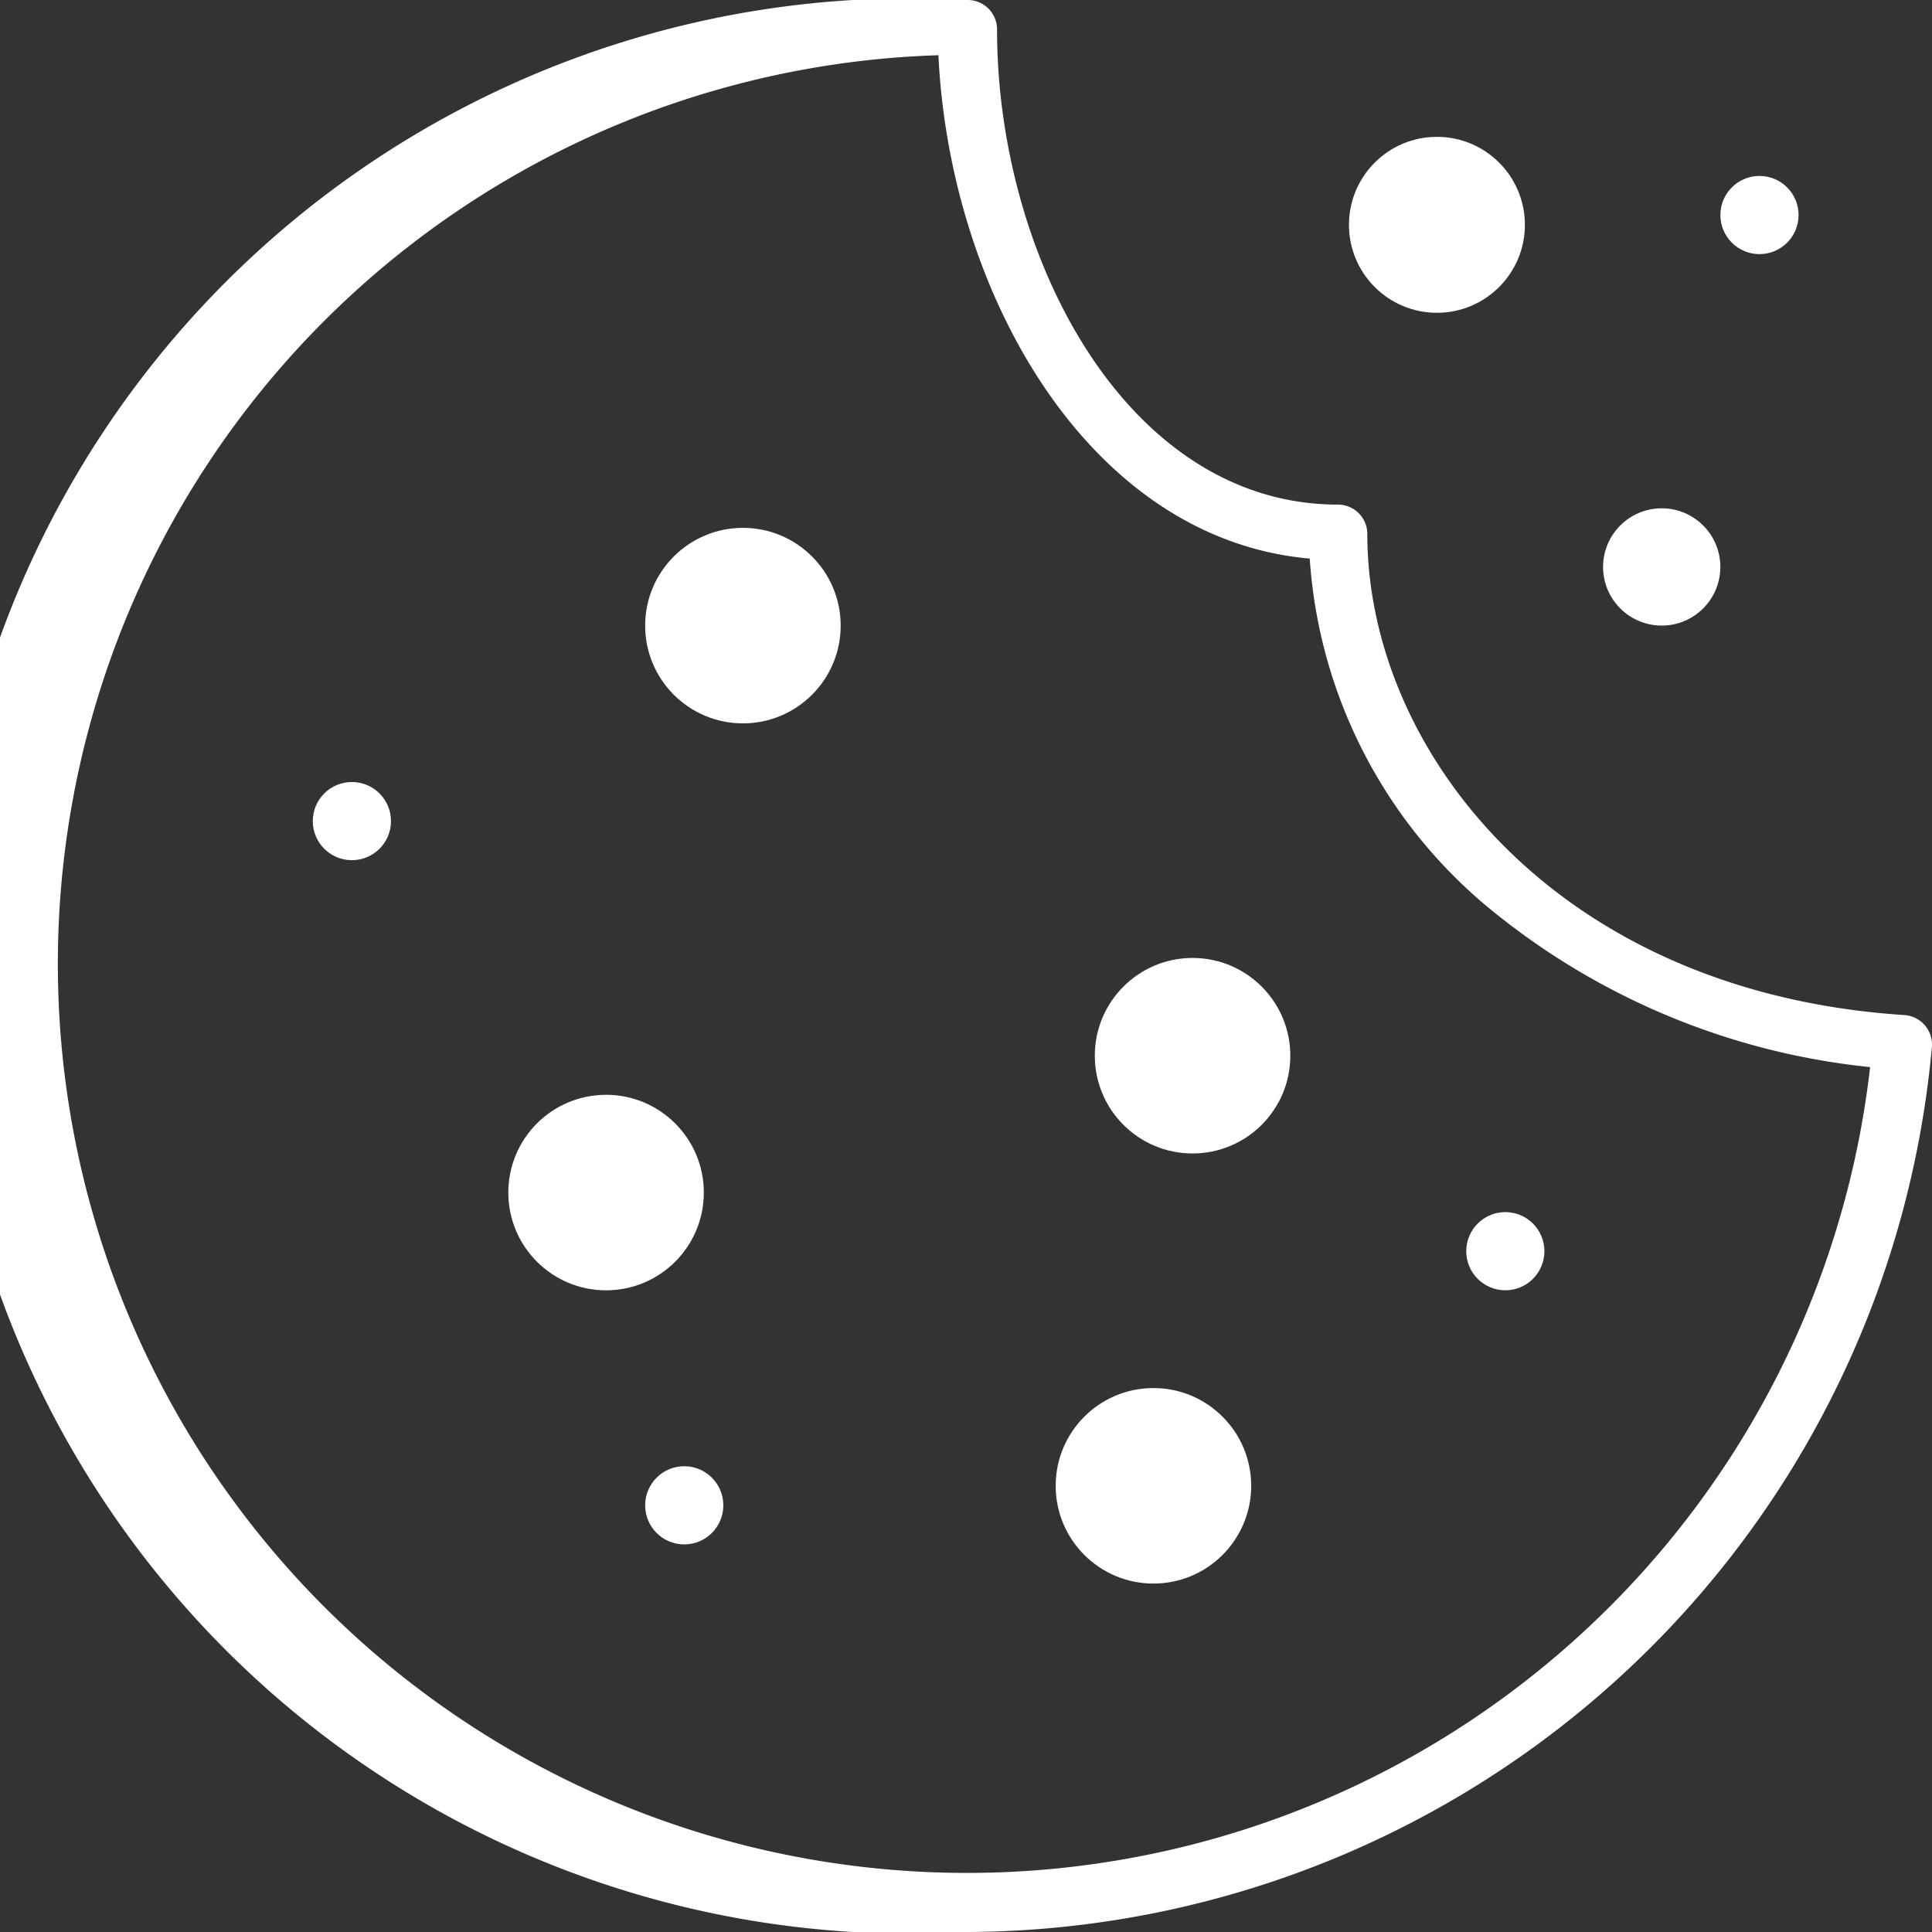 <svg xmlns="http://www.w3.org/2000/svg" width="20" height="20" viewBox="0 0 60 60" preserveAspectRatio="xMidYMid meet">
  <rect x="0" y="0" width="60" height="60" fill="#333333" stroke="none"/>
  <defs>
    <style>
      .cls-1 { fill: #fff; }
    </style>
  </defs>
  <g id="Layer_2" data-name="Layer 2" transform="translate(-235 -2)">
    <g id="Layer_1" data-name="Layer 1" transform="translate(235 2)">
      <path id="Path_894" data-name="Path 894" class="cls-1" d="M30.053 60a30.053 30.053 0 1 1 0-60 .911.911 0 0 1 .911.911c0 7.1 4.05 14.76 10.588 14.76a.911.911 0 0 1 .911.911c0 6.721 5.847 14.237 16.684 14.942a.917.917 0 0 1 .85.984A30.2 30.2 0 0 1 30.053 60zm-.911-58.285A28.232 28.232 0 1 0 58.078 33.14a22.16 22.16 0 0 1-11.678-4.809 15.421 15.421 0 0 1-5.725-10.983c-6.863-.607-11.175-8.233-11.532-15.634z"/>
      <circle id="Ellipse_93" data-name="Ellipse 93" class="cls-1" cx="2.732" cy="2.732" r="2.732" transform="translate(41.893 4.25)"/>
      <circle id="Ellipse_94" data-name="Ellipse 94" class="cls-1" cx="1.821" cy="1.821" r="1.821" transform="translate(49.785 15.786)"/>
      <circle id="Ellipse_95" data-name="Ellipse 95" class="cls-1" cx="3.036" cy="3.036" r="3.036" transform="translate(20.036 16.393)"/>
      <circle id="Ellipse_96" data-name="Ellipse 96" class="cls-1" cx="3.036" cy="3.036" r="3.036" transform="translate(15.786 34)"/>
      <circle id="Ellipse_97" data-name="Ellipse 97" class="cls-1" cx="3.036" cy="3.036" r="3.036" transform="translate(34 29.75)"/>
      <circle id="Ellipse_98" data-name="Ellipse 98" class="cls-1" cx="1.214" cy="1.214" r="1.214" transform="translate(9.714 24.286)"/>
      <circle id="Ellipse_99" data-name="Ellipse 99" class="cls-1" cx="1.214" cy="1.214" r="1.214" transform="translate(45.535 37.643)"/>
      <circle id="Ellipse_100" data-name="Ellipse 100" class="cls-1" cx="1.214" cy="1.214" r="1.214" transform="translate(20.036 45.535)"/>
      <circle id="Ellipse_101" data-name="Ellipse 101" class="cls-1" cx="3.036" cy="3.036" r="3.036" transform="translate(32.785 43.107)"/>
      <circle id="Ellipse_102" data-name="Ellipse 102" class="cls-1" cx="1.214" cy="1.214" r="1.214" transform="translate(53.428 5.464)"/>
    </g>
  </g>
</svg>

